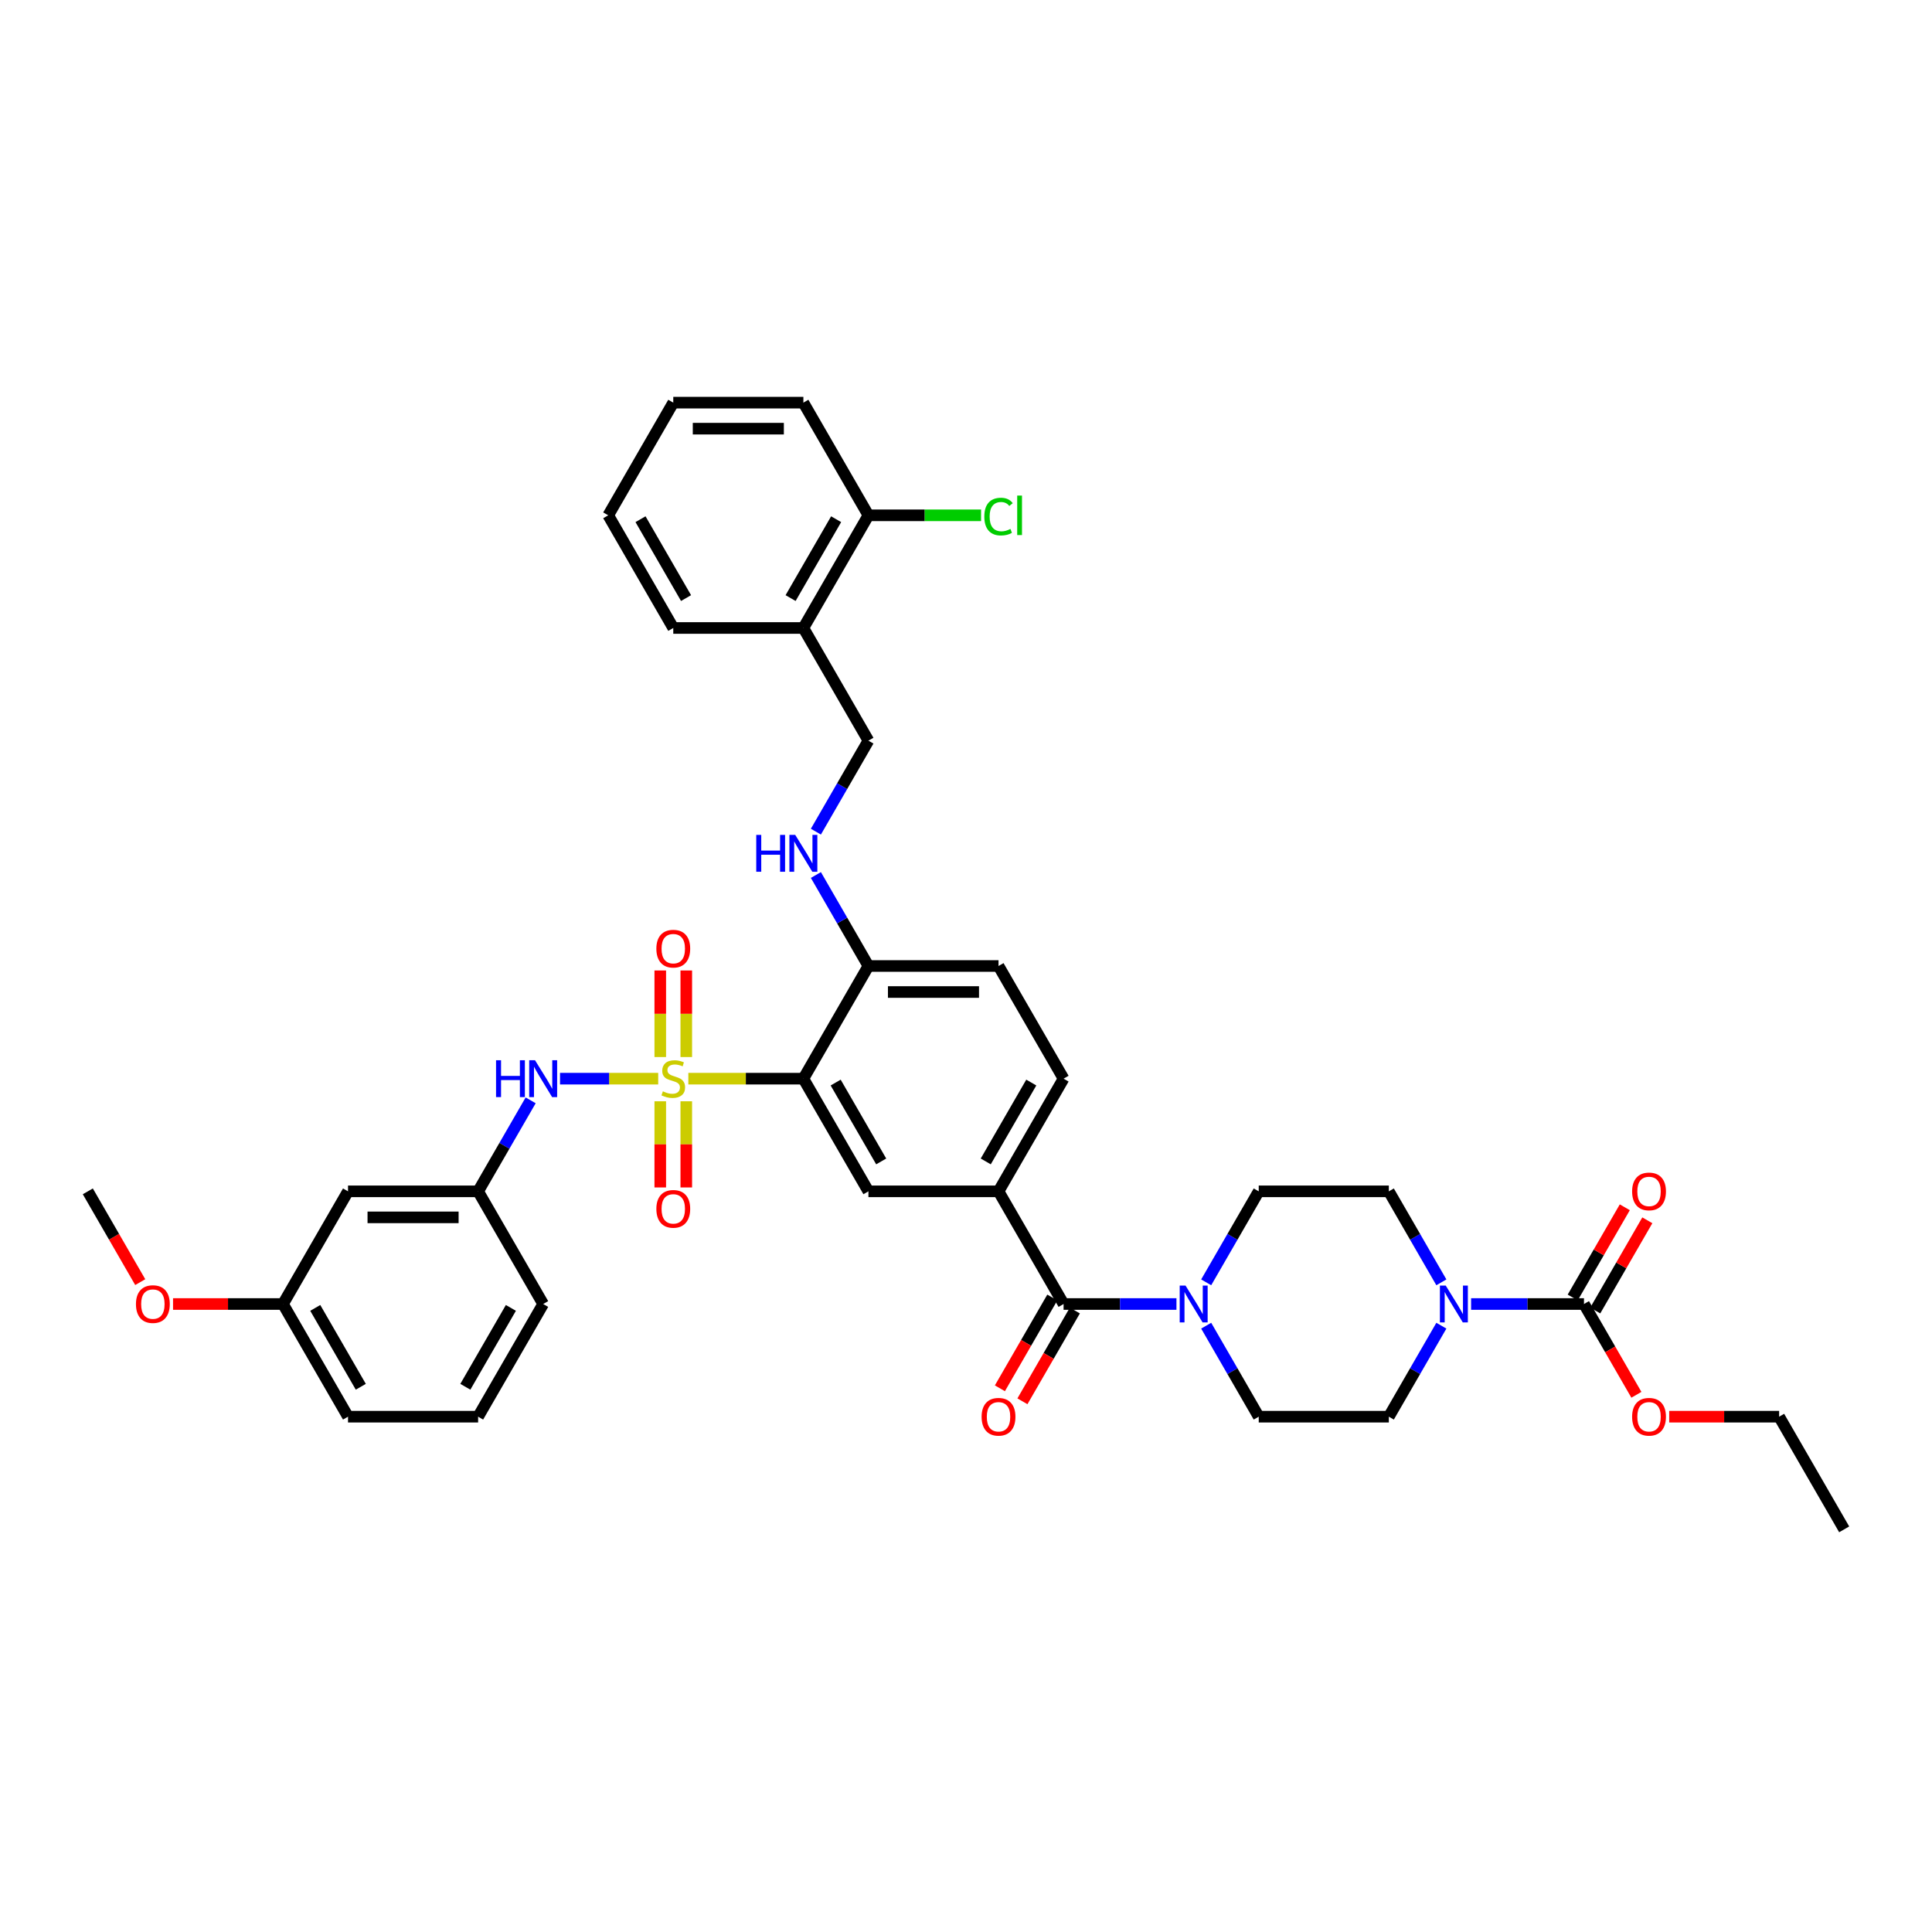 <?xml version='1.0' encoding='iso-8859-1'?>
<svg version='1.1' baseProfile='full'
              xmlns='http://www.w3.org/2000/svg'
                      xmlns:rdkit='http://www.rdkit.org/xml'
                      xmlns:xlink='http://www.w3.org/1999/xlink'
                  xml:space='preserve'
width='1000px' height='1000px' viewBox='0 0 1000 1000'>
<!-- END OF HEADER -->
<rect style='opacity:1.0;fill:#FFFFFF;stroke:none' width='1000' height='1000' x='0' y='0'> </rect>
<path class='bond-0' d='M 356.283,558.318 L 386.054,558.318' style='fill:none;fill-rule:evenodd;stroke:#CCCC00;stroke-width:6px;stroke-linecap:butt;stroke-linejoin:miter;stroke-opacity:1' />
<path class='bond-0' d='M 386.054,558.318 L 415.825,558.318' style='fill:none;fill-rule:evenodd;stroke:#000000;stroke-width:6px;stroke-linecap:butt;stroke-linejoin:miter;stroke-opacity:1' />
<path class='bond-6' d='M 340.687,558.318 L 315.276,558.318' style='fill:none;fill-rule:evenodd;stroke:#CCCC00;stroke-width:6px;stroke-linecap:butt;stroke-linejoin:miter;stroke-opacity:1' />
<path class='bond-6' d='M 315.276,558.318 L 289.866,558.318' style='fill:none;fill-rule:evenodd;stroke:#0000FF;stroke-width:6px;stroke-linecap:butt;stroke-linejoin:miter;stroke-opacity:1' />
<path class='bond-9' d='M 355.219,547.126 L 355.219,524.724' style='fill:none;fill-rule:evenodd;stroke:#CCCC00;stroke-width:6px;stroke-linecap:butt;stroke-linejoin:miter;stroke-opacity:1' />
<path class='bond-9' d='M 355.219,524.724 L 355.219,502.321' style='fill:none;fill-rule:evenodd;stroke:#FF0000;stroke-width:6px;stroke-linecap:butt;stroke-linejoin:miter;stroke-opacity:1' />
<path class='bond-9' d='M 341.751,547.126 L 341.751,524.724' style='fill:none;fill-rule:evenodd;stroke:#CCCC00;stroke-width:6px;stroke-linecap:butt;stroke-linejoin:miter;stroke-opacity:1' />
<path class='bond-9' d='M 341.751,524.724 L 341.751,502.321' style='fill:none;fill-rule:evenodd;stroke:#FF0000;stroke-width:6px;stroke-linecap:butt;stroke-linejoin:miter;stroke-opacity:1' />
<path class='bond-10' d='M 341.751,570.022 L 341.751,592.323' style='fill:none;fill-rule:evenodd;stroke:#CCCC00;stroke-width:6px;stroke-linecap:butt;stroke-linejoin:miter;stroke-opacity:1' />
<path class='bond-10' d='M 341.751,592.323 L 341.751,614.624' style='fill:none;fill-rule:evenodd;stroke:#FF0000;stroke-width:6px;stroke-linecap:butt;stroke-linejoin:miter;stroke-opacity:1' />
<path class='bond-10' d='M 355.219,570.022 L 355.219,592.323' style='fill:none;fill-rule:evenodd;stroke:#CCCC00;stroke-width:6px;stroke-linecap:butt;stroke-linejoin:miter;stroke-opacity:1' />
<path class='bond-10' d='M 355.219,592.323 L 355.219,614.624' style='fill:none;fill-rule:evenodd;stroke:#FF0000;stroke-width:6px;stroke-linecap:butt;stroke-linejoin:miter;stroke-opacity:1' />
<path class='bond-5' d='M 415.825,558.318 L 449.495,616.636' style='fill:none;fill-rule:evenodd;stroke:#000000;stroke-width:6px;stroke-linecap:butt;stroke-linejoin:miter;stroke-opacity:1' />
<path class='bond-5' d='M 432.539,560.332 L 456.108,601.155' style='fill:none;fill-rule:evenodd;stroke:#000000;stroke-width:6px;stroke-linecap:butt;stroke-linejoin:miter;stroke-opacity:1' />
<path class='bond-8' d='M 415.825,558.318 L 449.495,500' style='fill:none;fill-rule:evenodd;stroke:#000000;stroke-width:6px;stroke-linecap:butt;stroke-linejoin:miter;stroke-opacity:1' />
<path class='bond-1' d='M 550.505,674.955 L 516.835,616.636' style='fill:none;fill-rule:evenodd;stroke:#000000;stroke-width:6px;stroke-linecap:butt;stroke-linejoin:miter;stroke-opacity:1' />
<path class='bond-2' d='M 550.505,674.955 L 579.717,674.955' style='fill:none;fill-rule:evenodd;stroke:#000000;stroke-width:6px;stroke-linecap:butt;stroke-linejoin:miter;stroke-opacity:1' />
<path class='bond-2' d='M 579.717,674.955 L 608.929,674.955' style='fill:none;fill-rule:evenodd;stroke:#0000FF;stroke-width:6px;stroke-linecap:butt;stroke-linejoin:miter;stroke-opacity:1' />
<path class='bond-18' d='M 544.673,671.588 L 531.108,695.083' style='fill:none;fill-rule:evenodd;stroke:#000000;stroke-width:6px;stroke-linecap:butt;stroke-linejoin:miter;stroke-opacity:1' />
<path class='bond-18' d='M 531.108,695.083 L 517.543,718.579' style='fill:none;fill-rule:evenodd;stroke:#FF0000;stroke-width:6px;stroke-linecap:butt;stroke-linejoin:miter;stroke-opacity:1' />
<path class='bond-18' d='M 556.337,678.322 L 542.772,701.817' style='fill:none;fill-rule:evenodd;stroke:#000000;stroke-width:6px;stroke-linecap:butt;stroke-linejoin:miter;stroke-opacity:1' />
<path class='bond-18' d='M 542.772,701.817 L 529.206,725.313' style='fill:none;fill-rule:evenodd;stroke:#FF0000;stroke-width:6px;stroke-linecap:butt;stroke-linejoin:miter;stroke-opacity:1' />
<path class='bond-15' d='M 624.322,663.736 L 637.919,640.186' style='fill:none;fill-rule:evenodd;stroke:#0000FF;stroke-width:6px;stroke-linecap:butt;stroke-linejoin:miter;stroke-opacity:1' />
<path class='bond-15' d='M 637.919,640.186 L 651.515,616.636' style='fill:none;fill-rule:evenodd;stroke:#000000;stroke-width:6px;stroke-linecap:butt;stroke-linejoin:miter;stroke-opacity:1' />
<path class='bond-16' d='M 624.322,686.173 L 637.919,709.723' style='fill:none;fill-rule:evenodd;stroke:#0000FF;stroke-width:6px;stroke-linecap:butt;stroke-linejoin:miter;stroke-opacity:1' />
<path class='bond-16' d='M 637.919,709.723 L 651.515,733.273' style='fill:none;fill-rule:evenodd;stroke:#000000;stroke-width:6px;stroke-linecap:butt;stroke-linejoin:miter;stroke-opacity:1' />
<path class='bond-3' d='M 746.048,686.173 L 732.452,709.723' style='fill:none;fill-rule:evenodd;stroke:#0000FF;stroke-width:6px;stroke-linecap:butt;stroke-linejoin:miter;stroke-opacity:1' />
<path class='bond-3' d='M 732.452,709.723 L 718.855,733.273' style='fill:none;fill-rule:evenodd;stroke:#000000;stroke-width:6px;stroke-linecap:butt;stroke-linejoin:miter;stroke-opacity:1' />
<path class='bond-4' d='M 761.441,674.955 L 790.653,674.955' style='fill:none;fill-rule:evenodd;stroke:#0000FF;stroke-width:6px;stroke-linecap:butt;stroke-linejoin:miter;stroke-opacity:1' />
<path class='bond-4' d='M 790.653,674.955 L 819.865,674.955' style='fill:none;fill-rule:evenodd;stroke:#000000;stroke-width:6px;stroke-linecap:butt;stroke-linejoin:miter;stroke-opacity:1' />
<path class='bond-41' d='M 746.048,663.736 L 732.452,640.186' style='fill:none;fill-rule:evenodd;stroke:#0000FF;stroke-width:6px;stroke-linecap:butt;stroke-linejoin:miter;stroke-opacity:1' />
<path class='bond-41' d='M 732.452,640.186 L 718.855,616.636' style='fill:none;fill-rule:evenodd;stroke:#000000;stroke-width:6px;stroke-linecap:butt;stroke-linejoin:miter;stroke-opacity:1' />
<path class='bond-19' d='M 825.697,678.322 L 839.177,654.974' style='fill:none;fill-rule:evenodd;stroke:#000000;stroke-width:6px;stroke-linecap:butt;stroke-linejoin:miter;stroke-opacity:1' />
<path class='bond-19' d='M 839.177,654.974 L 852.657,631.626' style='fill:none;fill-rule:evenodd;stroke:#FF0000;stroke-width:6px;stroke-linecap:butt;stroke-linejoin:miter;stroke-opacity:1' />
<path class='bond-19' d='M 814.033,671.588 L 827.513,648.24' style='fill:none;fill-rule:evenodd;stroke:#000000;stroke-width:6px;stroke-linecap:butt;stroke-linejoin:miter;stroke-opacity:1' />
<path class='bond-19' d='M 827.513,648.24 L 840.993,624.892' style='fill:none;fill-rule:evenodd;stroke:#FF0000;stroke-width:6px;stroke-linecap:butt;stroke-linejoin:miter;stroke-opacity:1' />
<path class='bond-25' d='M 819.865,674.955 L 833.431,698.45' style='fill:none;fill-rule:evenodd;stroke:#000000;stroke-width:6px;stroke-linecap:butt;stroke-linejoin:miter;stroke-opacity:1' />
<path class='bond-25' d='M 833.431,698.45 L 846.996,721.946' style='fill:none;fill-rule:evenodd;stroke:#FF0000;stroke-width:6px;stroke-linecap:butt;stroke-linejoin:miter;stroke-opacity:1' />
<path class='bond-7' d='M 449.495,616.636 L 516.835,616.636' style='fill:none;fill-rule:evenodd;stroke:#000000;stroke-width:6px;stroke-linecap:butt;stroke-linejoin:miter;stroke-opacity:1' />
<path class='bond-17' d='M 274.668,569.537 L 261.071,593.087' style='fill:none;fill-rule:evenodd;stroke:#0000FF;stroke-width:6px;stroke-linecap:butt;stroke-linejoin:miter;stroke-opacity:1' />
<path class='bond-17' d='M 261.071,593.087 L 247.475,616.636' style='fill:none;fill-rule:evenodd;stroke:#000000;stroke-width:6px;stroke-linecap:butt;stroke-linejoin:miter;stroke-opacity:1' />
<path class='bond-39' d='M 516.835,616.636 L 550.505,558.318' style='fill:none;fill-rule:evenodd;stroke:#000000;stroke-width:6px;stroke-linecap:butt;stroke-linejoin:miter;stroke-opacity:1' />
<path class='bond-39' d='M 510.222,601.155 L 533.791,560.332' style='fill:none;fill-rule:evenodd;stroke:#000000;stroke-width:6px;stroke-linecap:butt;stroke-linejoin:miter;stroke-opacity:1' />
<path class='bond-11' d='M 449.495,500 L 435.899,476.45' style='fill:none;fill-rule:evenodd;stroke:#000000;stroke-width:6px;stroke-linecap:butt;stroke-linejoin:miter;stroke-opacity:1' />
<path class='bond-11' d='M 435.899,476.45 L 422.302,452.901' style='fill:none;fill-rule:evenodd;stroke:#0000FF;stroke-width:6px;stroke-linecap:butt;stroke-linejoin:miter;stroke-opacity:1' />
<path class='bond-24' d='M 449.495,500 L 516.835,500' style='fill:none;fill-rule:evenodd;stroke:#000000;stroke-width:6px;stroke-linecap:butt;stroke-linejoin:miter;stroke-opacity:1' />
<path class='bond-24' d='M 459.596,513.468 L 506.734,513.468' style='fill:none;fill-rule:evenodd;stroke:#000000;stroke-width:6px;stroke-linecap:butt;stroke-linejoin:miter;stroke-opacity:1' />
<path class='bond-20' d='M 422.302,430.463 L 435.899,406.913' style='fill:none;fill-rule:evenodd;stroke:#0000FF;stroke-width:6px;stroke-linecap:butt;stroke-linejoin:miter;stroke-opacity:1' />
<path class='bond-20' d='M 435.899,406.913 L 449.495,383.364' style='fill:none;fill-rule:evenodd;stroke:#000000;stroke-width:6px;stroke-linecap:butt;stroke-linejoin:miter;stroke-opacity:1' />
<path class='bond-12' d='M 415.825,325.045 L 449.495,383.364' style='fill:none;fill-rule:evenodd;stroke:#000000;stroke-width:6px;stroke-linecap:butt;stroke-linejoin:miter;stroke-opacity:1' />
<path class='bond-22' d='M 415.825,325.045 L 449.495,266.727' style='fill:none;fill-rule:evenodd;stroke:#000000;stroke-width:6px;stroke-linecap:butt;stroke-linejoin:miter;stroke-opacity:1' />
<path class='bond-22' d='M 409.212,309.564 L 432.781,268.741' style='fill:none;fill-rule:evenodd;stroke:#000000;stroke-width:6px;stroke-linecap:butt;stroke-linejoin:miter;stroke-opacity:1' />
<path class='bond-30' d='M 415.825,325.045 L 348.485,325.045' style='fill:none;fill-rule:evenodd;stroke:#000000;stroke-width:6px;stroke-linecap:butt;stroke-linejoin:miter;stroke-opacity:1' />
<path class='bond-13' d='M 718.855,616.636 L 651.515,616.636' style='fill:none;fill-rule:evenodd;stroke:#000000;stroke-width:6px;stroke-linecap:butt;stroke-linejoin:miter;stroke-opacity:1' />
<path class='bond-14' d='M 718.855,733.273 L 651.515,733.273' style='fill:none;fill-rule:evenodd;stroke:#000000;stroke-width:6px;stroke-linecap:butt;stroke-linejoin:miter;stroke-opacity:1' />
<path class='bond-23' d='M 247.475,616.636 L 180.135,616.636' style='fill:none;fill-rule:evenodd;stroke:#000000;stroke-width:6px;stroke-linecap:butt;stroke-linejoin:miter;stroke-opacity:1' />
<path class='bond-23' d='M 237.374,630.104 L 190.236,630.104' style='fill:none;fill-rule:evenodd;stroke:#000000;stroke-width:6px;stroke-linecap:butt;stroke-linejoin:miter;stroke-opacity:1' />
<path class='bond-31' d='M 247.475,616.636 L 281.145,674.955' style='fill:none;fill-rule:evenodd;stroke:#000000;stroke-width:6px;stroke-linecap:butt;stroke-linejoin:miter;stroke-opacity:1' />
<path class='bond-21' d='M 550.505,558.318 L 516.835,500' style='fill:none;fill-rule:evenodd;stroke:#000000;stroke-width:6px;stroke-linecap:butt;stroke-linejoin:miter;stroke-opacity:1' />
<path class='bond-27' d='M 449.495,266.727 L 478.646,266.727' style='fill:none;fill-rule:evenodd;stroke:#000000;stroke-width:6px;stroke-linecap:butt;stroke-linejoin:miter;stroke-opacity:1' />
<path class='bond-27' d='M 478.646,266.727 L 507.798,266.727' style='fill:none;fill-rule:evenodd;stroke:#00CC00;stroke-width:6px;stroke-linecap:butt;stroke-linejoin:miter;stroke-opacity:1' />
<path class='bond-32' d='M 449.495,266.727 L 415.825,208.409' style='fill:none;fill-rule:evenodd;stroke:#000000;stroke-width:6px;stroke-linecap:butt;stroke-linejoin:miter;stroke-opacity:1' />
<path class='bond-26' d='M 180.135,616.636 L 146.465,674.955' style='fill:none;fill-rule:evenodd;stroke:#000000;stroke-width:6px;stroke-linecap:butt;stroke-linejoin:miter;stroke-opacity:1' />
<path class='bond-34' d='M 863.973,733.273 L 892.424,733.273' style='fill:none;fill-rule:evenodd;stroke:#FF0000;stroke-width:6px;stroke-linecap:butt;stroke-linejoin:miter;stroke-opacity:1' />
<path class='bond-34' d='M 892.424,733.273 L 920.875,733.273' style='fill:none;fill-rule:evenodd;stroke:#000000;stroke-width:6px;stroke-linecap:butt;stroke-linejoin:miter;stroke-opacity:1' />
<path class='bond-28' d='M 146.465,674.955 L 118.013,674.955' style='fill:none;fill-rule:evenodd;stroke:#000000;stroke-width:6px;stroke-linecap:butt;stroke-linejoin:miter;stroke-opacity:1' />
<path class='bond-28' d='M 118.013,674.955 L 89.562,674.955' style='fill:none;fill-rule:evenodd;stroke:#FF0000;stroke-width:6px;stroke-linecap:butt;stroke-linejoin:miter;stroke-opacity:1' />
<path class='bond-40' d='M 146.465,674.955 L 180.135,733.273' style='fill:none;fill-rule:evenodd;stroke:#000000;stroke-width:6px;stroke-linecap:butt;stroke-linejoin:miter;stroke-opacity:1' />
<path class='bond-40' d='M 163.179,676.968 L 186.748,717.791' style='fill:none;fill-rule:evenodd;stroke:#000000;stroke-width:6px;stroke-linecap:butt;stroke-linejoin:miter;stroke-opacity:1' />
<path class='bond-35' d='M 72.585,663.628 L 59.02,640.132' style='fill:none;fill-rule:evenodd;stroke:#FF0000;stroke-width:6px;stroke-linecap:butt;stroke-linejoin:miter;stroke-opacity:1' />
<path class='bond-35' d='M 59.02,640.132 L 45.455,616.636' style='fill:none;fill-rule:evenodd;stroke:#000000;stroke-width:6px;stroke-linecap:butt;stroke-linejoin:miter;stroke-opacity:1' />
<path class='bond-29' d='M 247.475,733.273 L 281.145,674.955' style='fill:none;fill-rule:evenodd;stroke:#000000;stroke-width:6px;stroke-linecap:butt;stroke-linejoin:miter;stroke-opacity:1' />
<path class='bond-29' d='M 240.862,717.791 L 264.431,676.968' style='fill:none;fill-rule:evenodd;stroke:#000000;stroke-width:6px;stroke-linecap:butt;stroke-linejoin:miter;stroke-opacity:1' />
<path class='bond-33' d='M 247.475,733.273 L 180.135,733.273' style='fill:none;fill-rule:evenodd;stroke:#000000;stroke-width:6px;stroke-linecap:butt;stroke-linejoin:miter;stroke-opacity:1' />
<path class='bond-37' d='M 348.485,325.045 L 314.815,266.727' style='fill:none;fill-rule:evenodd;stroke:#000000;stroke-width:6px;stroke-linecap:butt;stroke-linejoin:miter;stroke-opacity:1' />
<path class='bond-37' d='M 355.098,309.564 L 331.529,268.741' style='fill:none;fill-rule:evenodd;stroke:#000000;stroke-width:6px;stroke-linecap:butt;stroke-linejoin:miter;stroke-opacity:1' />
<path class='bond-42' d='M 415.825,208.409 L 348.485,208.409' style='fill:none;fill-rule:evenodd;stroke:#000000;stroke-width:6px;stroke-linecap:butt;stroke-linejoin:miter;stroke-opacity:1' />
<path class='bond-42' d='M 405.724,221.877 L 358.586,221.877' style='fill:none;fill-rule:evenodd;stroke:#000000;stroke-width:6px;stroke-linecap:butt;stroke-linejoin:miter;stroke-opacity:1' />
<path class='bond-36' d='M 920.875,733.273 L 954.545,791.591' style='fill:none;fill-rule:evenodd;stroke:#000000;stroke-width:6px;stroke-linecap:butt;stroke-linejoin:miter;stroke-opacity:1' />
<path class='bond-38' d='M 314.815,266.727 L 348.485,208.409' style='fill:none;fill-rule:evenodd;stroke:#000000;stroke-width:6px;stroke-linecap:butt;stroke-linejoin:miter;stroke-opacity:1' />
<path  class='atom-0' d='M 343.098 564.864
Q 343.313 564.944, 344.202 565.322
Q 345.091 565.699, 346.061 565.941
Q 347.057 566.157, 348.027 566.157
Q 349.832 566.157, 350.882 565.295
Q 351.933 564.406, 351.933 562.87
Q 351.933 561.82, 351.394 561.173
Q 350.882 560.527, 350.074 560.177
Q 349.266 559.827, 347.919 559.423
Q 346.222 558.911, 345.199 558.426
Q 344.202 557.941, 343.475 556.918
Q 342.774 555.894, 342.774 554.17
Q 342.774 551.773, 344.391 550.291
Q 346.034 548.81, 349.266 548.81
Q 351.475 548.81, 353.98 549.86
L 353.36 551.934
Q 351.071 550.992, 349.347 550.992
Q 347.488 550.992, 346.465 551.773
Q 345.441 552.527, 345.468 553.847
Q 345.468 554.87, 345.98 555.49
Q 346.519 556.109, 347.273 556.46
Q 348.054 556.81, 349.347 557.214
Q 351.071 557.753, 352.094 558.291
Q 353.118 558.83, 353.845 559.934
Q 354.599 561.012, 354.599 562.87
Q 354.599 565.51, 352.822 566.938
Q 351.071 568.338, 348.135 568.338
Q 346.438 568.338, 345.145 567.961
Q 343.879 567.611, 342.37 566.992
L 343.098 564.864
' fill='#CCCC00'/>
<path  class='atom-3' d='M 613.63 665.419
L 619.879 675.52
Q 620.498 676.517, 621.495 678.322
Q 622.492 680.126, 622.545 680.234
L 622.545 665.419
L 625.077 665.419
L 625.077 684.49
L 622.465 684.49
L 615.758 673.446
Q 614.976 672.153, 614.141 670.672
Q 613.333 669.19, 613.091 668.732
L 613.091 684.49
L 610.613 684.49
L 610.613 665.419
L 613.63 665.419
' fill='#0000FF'/>
<path  class='atom-4' d='M 748.31 665.419
L 754.559 675.52
Q 755.178 676.517, 756.175 678.322
Q 757.172 680.126, 757.226 680.234
L 757.226 665.419
L 759.758 665.419
L 759.758 684.49
L 757.145 684.49
L 750.438 673.446
Q 749.657 672.153, 748.822 670.672
Q 748.013 669.19, 747.771 668.732
L 747.771 684.49
L 745.293 684.49
L 745.293 665.419
L 748.31 665.419
' fill='#0000FF'/>
<path  class='atom-7' d='M 256.754 548.783
L 259.34 548.783
L 259.34 556.891
L 269.091 556.891
L 269.091 548.783
L 271.677 548.783
L 271.677 567.854
L 269.091 567.854
L 269.091 559.045
L 259.34 559.045
L 259.34 567.854
L 256.754 567.854
L 256.754 548.783
' fill='#0000FF'/>
<path  class='atom-7' d='M 276.929 548.783
L 283.178 558.884
Q 283.798 559.88, 284.795 561.685
Q 285.791 563.49, 285.845 563.598
L 285.845 548.783
L 288.377 548.783
L 288.377 567.854
L 285.764 567.854
L 279.057 556.81
Q 278.276 555.517, 277.441 554.035
Q 276.633 552.554, 276.391 552.096
L 276.391 567.854
L 273.912 567.854
L 273.912 548.783
L 276.929 548.783
' fill='#0000FF'/>
<path  class='atom-10' d='M 339.731 491.032
Q 339.731 486.453, 341.993 483.894
Q 344.256 481.335, 348.485 481.335
Q 352.714 481.335, 354.976 483.894
Q 357.239 486.453, 357.239 491.032
Q 357.239 495.665, 354.949 498.305
Q 352.66 500.918, 348.485 500.918
Q 344.283 500.918, 341.993 498.305
Q 339.731 495.692, 339.731 491.032
M 348.485 498.763
Q 351.394 498.763, 352.956 496.823
Q 354.545 494.857, 354.545 491.032
Q 354.545 487.288, 352.956 485.402
Q 351.394 483.49, 348.485 483.49
Q 345.576 483.49, 343.987 485.375
Q 342.424 487.261, 342.424 491.032
Q 342.424 494.884, 343.987 496.823
Q 345.576 498.763, 348.485 498.763
' fill='#FF0000'/>
<path  class='atom-11' d='M 339.731 625.712
Q 339.731 621.133, 341.993 618.574
Q 344.256 616.015, 348.485 616.015
Q 352.714 616.015, 354.976 618.574
Q 357.239 621.133, 357.239 625.712
Q 357.239 630.345, 354.949 632.985
Q 352.66 635.598, 348.485 635.598
Q 344.283 635.598, 341.993 632.985
Q 339.731 630.372, 339.731 625.712
M 348.485 633.443
Q 351.394 633.443, 352.956 631.503
Q 354.545 629.537, 354.545 625.712
Q 354.545 621.968, 352.956 620.083
Q 351.394 618.17, 348.485 618.17
Q 345.576 618.17, 343.987 620.056
Q 342.424 621.941, 342.424 625.712
Q 342.424 629.564, 343.987 631.503
Q 345.576 633.443, 348.485 633.443
' fill='#FF0000'/>
<path  class='atom-12' d='M 391.434 432.146
L 394.02 432.146
L 394.02 440.254
L 403.771 440.254
L 403.771 432.146
L 406.357 432.146
L 406.357 451.217
L 403.771 451.217
L 403.771 442.409
L 394.02 442.409
L 394.02 451.217
L 391.434 451.217
L 391.434 432.146
' fill='#0000FF'/>
<path  class='atom-12' d='M 411.609 432.146
L 417.859 442.247
Q 418.478 443.244, 419.475 445.049
Q 420.471 446.854, 420.525 446.961
L 420.525 432.146
L 423.057 432.146
L 423.057 451.217
L 420.444 451.217
L 413.737 440.173
Q 412.956 438.88, 412.121 437.399
Q 411.313 435.917, 411.071 435.46
L 411.071 451.217
L 408.593 451.217
L 408.593 432.146
L 411.609 432.146
' fill='#0000FF'/>
<path  class='atom-19' d='M 508.081 733.327
Q 508.081 728.748, 510.343 726.189
Q 512.606 723.63, 516.835 723.63
Q 521.064 723.63, 523.327 726.189
Q 525.589 728.748, 525.589 733.327
Q 525.589 737.96, 523.3 740.599
Q 521.01 743.212, 516.835 743.212
Q 512.633 743.212, 510.343 740.599
Q 508.081 737.987, 508.081 733.327
M 516.835 741.057
Q 519.744 741.057, 521.306 739.118
Q 522.896 737.152, 522.896 733.327
Q 522.896 729.583, 521.306 727.697
Q 519.744 725.785, 516.835 725.785
Q 513.926 725.785, 512.337 727.67
Q 510.774 729.556, 510.774 733.327
Q 510.774 737.179, 512.337 739.118
Q 513.926 741.057, 516.835 741.057
' fill='#FF0000'/>
<path  class='atom-20' d='M 844.781 616.69
Q 844.781 612.111, 847.044 609.552
Q 849.306 606.993, 853.535 606.993
Q 857.764 606.993, 860.027 609.552
Q 862.29 612.111, 862.29 616.69
Q 862.29 621.323, 860 623.963
Q 857.71 626.576, 853.535 626.576
Q 849.333 626.576, 847.044 623.963
Q 844.781 621.35, 844.781 616.69
M 853.535 624.421
Q 856.444 624.421, 858.007 622.482
Q 859.596 620.515, 859.596 616.69
Q 859.596 612.946, 858.007 611.061
Q 856.444 609.148, 853.535 609.148
Q 850.626 609.148, 849.037 611.034
Q 847.475 612.919, 847.475 616.69
Q 847.475 620.542, 849.037 622.482
Q 850.626 624.421, 853.535 624.421
' fill='#FF0000'/>
<path  class='atom-26' d='M 844.781 733.327
Q 844.781 728.748, 847.044 726.189
Q 849.306 723.63, 853.535 723.63
Q 857.764 723.63, 860.027 726.189
Q 862.29 728.748, 862.29 733.327
Q 862.29 737.96, 860 740.599
Q 857.71 743.212, 853.535 743.212
Q 849.333 743.212, 847.044 740.599
Q 844.781 737.987, 844.781 733.327
M 853.535 741.057
Q 856.444 741.057, 858.007 739.118
Q 859.596 737.152, 859.596 733.327
Q 859.596 729.583, 858.007 727.697
Q 856.444 725.785, 853.535 725.785
Q 850.626 725.785, 849.037 727.67
Q 847.475 729.556, 847.475 733.327
Q 847.475 737.179, 849.037 739.118
Q 850.626 741.057, 853.535 741.057
' fill='#FF0000'/>
<path  class='atom-28' d='M 509.481 267.387
Q 509.481 262.646, 511.69 260.168
Q 513.926 257.663, 518.155 257.663
Q 522.088 257.663, 524.189 260.438
L 522.411 261.892
Q 520.875 259.872, 518.155 259.872
Q 515.273 259.872, 513.737 261.811
Q 512.229 263.724, 512.229 267.387
Q 512.229 271.158, 513.791 273.098
Q 515.38 275.037, 518.451 275.037
Q 520.552 275.037, 523.003 273.771
L 523.758 275.791
Q 522.761 276.438, 521.253 276.815
Q 519.744 277.192, 518.074 277.192
Q 513.926 277.192, 511.69 274.66
Q 509.481 272.128, 509.481 267.387
' fill='#00CC00'/>
<path  class='atom-28' d='M 526.505 256.505
L 528.983 256.505
L 528.983 276.949
L 526.505 276.949
L 526.505 256.505
' fill='#00CC00'/>
<path  class='atom-29' d='M 70.37 675.008
Q 70.37 670.429, 72.633 667.87
Q 74.896 665.312, 79.125 665.312
Q 83.353 665.312, 85.616 667.87
Q 87.879 670.429, 87.879 675.008
Q 87.879 679.641, 85.589 682.281
Q 83.3 684.894, 79.125 684.894
Q 74.923 684.894, 72.633 682.281
Q 70.37 679.668, 70.37 675.008
M 79.125 682.739
Q 82.034 682.739, 83.596 680.8
Q 85.185 678.833, 85.185 675.008
Q 85.185 671.264, 83.596 669.379
Q 82.034 667.466, 79.125 667.466
Q 76.216 667.466, 74.626 669.352
Q 73.064 671.237, 73.064 675.008
Q 73.064 678.86, 74.626 680.8
Q 76.216 682.739, 79.125 682.739
' fill='#FF0000'/>
</svg>
